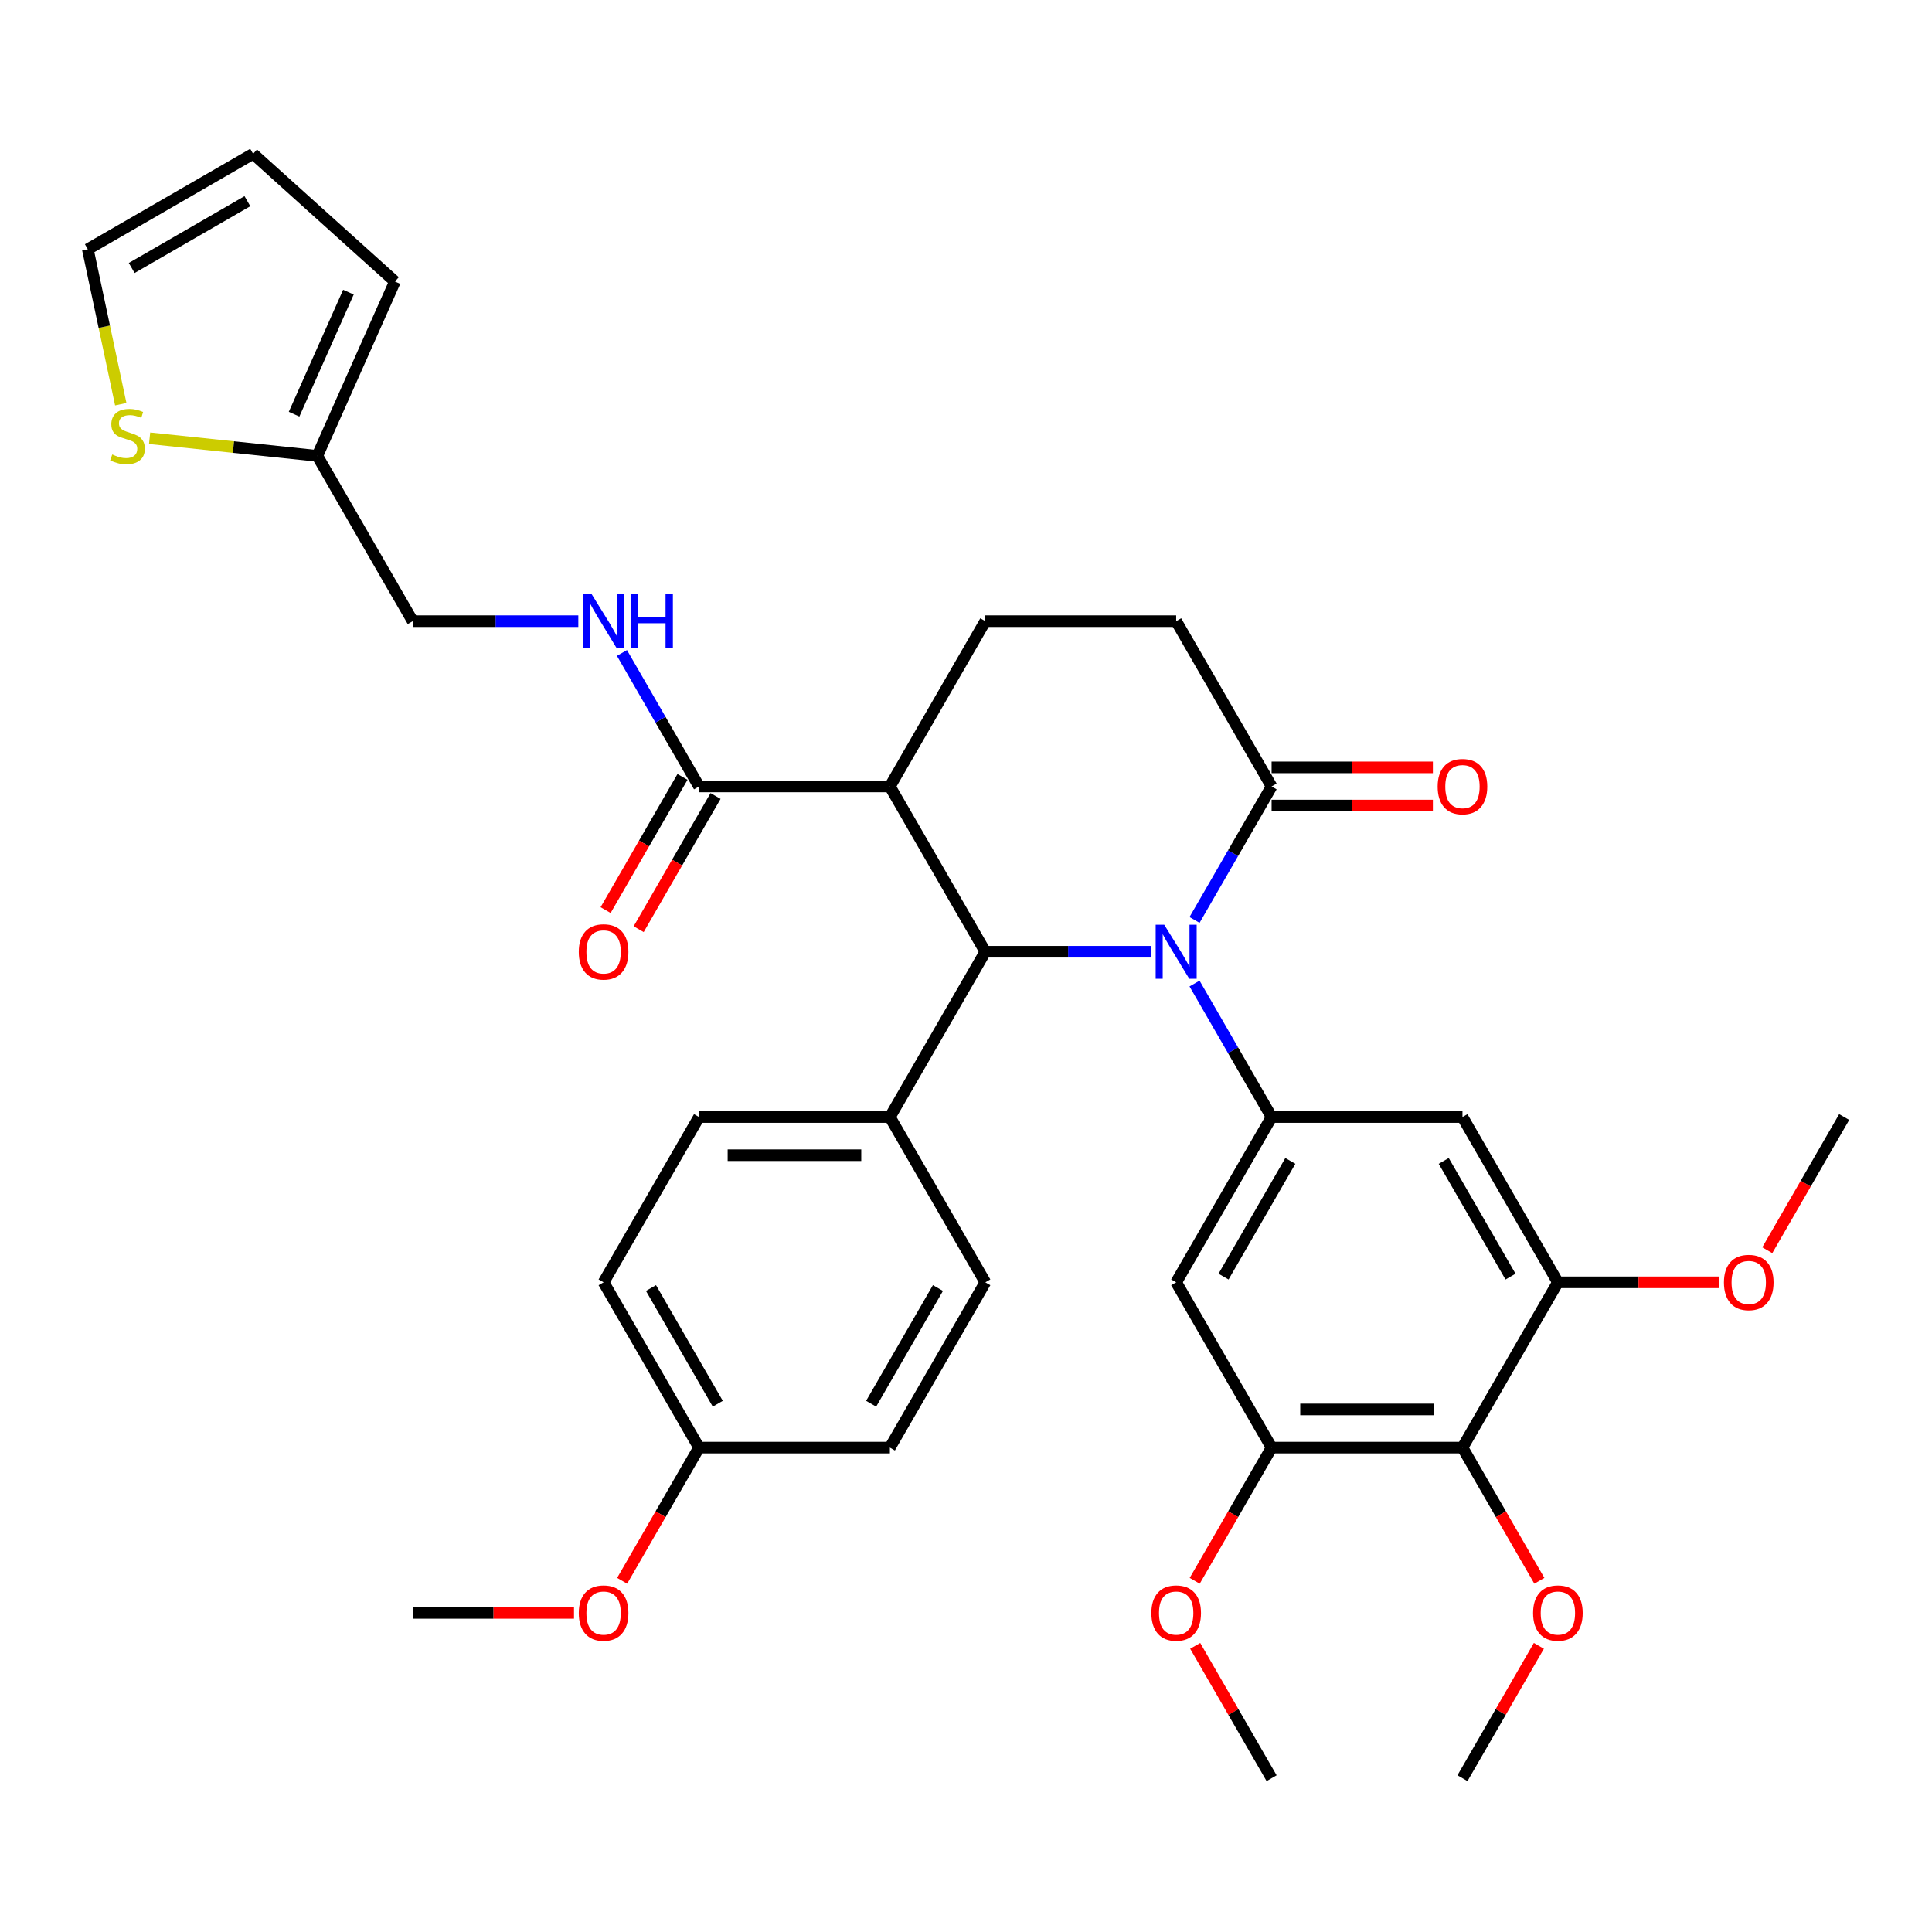 <?xml version='1.0' encoding='iso-8859-1'?>
<svg version='1.1' baseProfile='full'
              xmlns='http://www.w3.org/2000/svg'
                      xmlns:rdkit='http://www.rdkit.org/xml'
                      xmlns:xlink='http://www.w3.org/1999/xlink'
                  xml:space='preserve'
width='1000px' height='1000px' viewBox='0 0 1000 1000'>
<!-- END OF HEADER -->
<rect style='opacity:1.0;fill:#FFFFFF;stroke:none' width='1000' height='1000' x='0' y='0'> </rect>
<path class='bond-0' d='M 595.708,492.622 L 552.853,492.622' style='fill:none;fill-rule:evenodd;stroke:#0000FF;stroke-width:6px;stroke-linecap:butt;stroke-linejoin:miter;stroke-opacity:1' />
<path class='bond-0' d='M 552.853,492.622 L 509.999,492.622' style='fill:none;fill-rule:evenodd;stroke:#000000;stroke-width:6px;stroke-linecap:butt;stroke-linejoin:miter;stroke-opacity:1' />
<path class='bond-2' d='M 618.289,509.08 L 638.235,543.627' style='fill:none;fill-rule:evenodd;stroke:#0000FF;stroke-width:6px;stroke-linecap:butt;stroke-linejoin:miter;stroke-opacity:1' />
<path class='bond-2' d='M 638.235,543.627 L 658.181,578.175' style='fill:none;fill-rule:evenodd;stroke:#000000;stroke-width:6px;stroke-linecap:butt;stroke-linejoin:miter;stroke-opacity:1' />
<path class='bond-3' d='M 618.289,476.164 L 638.235,441.616' style='fill:none;fill-rule:evenodd;stroke:#0000FF;stroke-width:6px;stroke-linecap:butt;stroke-linejoin:miter;stroke-opacity:1' />
<path class='bond-3' d='M 638.235,441.616 L 658.181,407.069' style='fill:none;fill-rule:evenodd;stroke:#000000;stroke-width:6px;stroke-linecap:butt;stroke-linejoin:miter;stroke-opacity:1' />
<path class='bond-1' d='M 509.999,492.622 L 460.605,407.069' style='fill:none;fill-rule:evenodd;stroke:#000000;stroke-width:6px;stroke-linecap:butt;stroke-linejoin:miter;stroke-opacity:1' />
<path class='bond-12' d='M 509.999,492.622 L 460.605,578.175' style='fill:none;fill-rule:evenodd;stroke:#000000;stroke-width:6px;stroke-linecap:butt;stroke-linejoin:miter;stroke-opacity:1' />
<path class='bond-4' d='M 460.605,407.069 L 361.817,407.069' style='fill:none;fill-rule:evenodd;stroke:#000000;stroke-width:6px;stroke-linecap:butt;stroke-linejoin:miter;stroke-opacity:1' />
<path class='bond-35' d='M 460.605,407.069 L 509.999,321.516' style='fill:none;fill-rule:evenodd;stroke:#000000;stroke-width:6px;stroke-linecap:butt;stroke-linejoin:miter;stroke-opacity:1' />
<path class='bond-6' d='M 658.181,578.175 L 756.969,578.175' style='fill:none;fill-rule:evenodd;stroke:#000000;stroke-width:6px;stroke-linecap:butt;stroke-linejoin:miter;stroke-opacity:1' />
<path class='bond-7' d='M 658.181,578.175 L 608.787,663.728' style='fill:none;fill-rule:evenodd;stroke:#000000;stroke-width:6px;stroke-linecap:butt;stroke-linejoin:miter;stroke-opacity:1' />
<path class='bond-7' d='M 667.883,600.887 L 633.307,660.774' style='fill:none;fill-rule:evenodd;stroke:#000000;stroke-width:6px;stroke-linecap:butt;stroke-linejoin:miter;stroke-opacity:1' />
<path class='bond-15' d='M 658.181,407.069 L 608.787,321.516' style='fill:none;fill-rule:evenodd;stroke:#000000;stroke-width:6px;stroke-linecap:butt;stroke-linejoin:miter;stroke-opacity:1' />
<path class='bond-16' d='M 658.181,416.948 L 699.919,416.948' style='fill:none;fill-rule:evenodd;stroke:#000000;stroke-width:6px;stroke-linecap:butt;stroke-linejoin:miter;stroke-opacity:1' />
<path class='bond-16' d='M 699.919,416.948 L 741.657,416.948' style='fill:none;fill-rule:evenodd;stroke:#FF0000;stroke-width:6px;stroke-linecap:butt;stroke-linejoin:miter;stroke-opacity:1' />
<path class='bond-16' d='M 658.181,397.19 L 699.919,397.19' style='fill:none;fill-rule:evenodd;stroke:#000000;stroke-width:6px;stroke-linecap:butt;stroke-linejoin:miter;stroke-opacity:1' />
<path class='bond-16' d='M 699.919,397.19 L 741.657,397.19' style='fill:none;fill-rule:evenodd;stroke:#FF0000;stroke-width:6px;stroke-linecap:butt;stroke-linejoin:miter;stroke-opacity:1' />
<path class='bond-11' d='M 361.817,407.069 L 341.871,372.521' style='fill:none;fill-rule:evenodd;stroke:#000000;stroke-width:6px;stroke-linecap:butt;stroke-linejoin:miter;stroke-opacity:1' />
<path class='bond-11' d='M 341.871,372.521 L 321.925,337.974' style='fill:none;fill-rule:evenodd;stroke:#0000FF;stroke-width:6px;stroke-linecap:butt;stroke-linejoin:miter;stroke-opacity:1' />
<path class='bond-18' d='M 353.262,402.129 L 333.361,436.598' style='fill:none;fill-rule:evenodd;stroke:#000000;stroke-width:6px;stroke-linecap:butt;stroke-linejoin:miter;stroke-opacity:1' />
<path class='bond-18' d='M 333.361,436.598 L 313.461,471.066' style='fill:none;fill-rule:evenodd;stroke:#FF0000;stroke-width:6px;stroke-linecap:butt;stroke-linejoin:miter;stroke-opacity:1' />
<path class='bond-18' d='M 370.372,412.008 L 350.472,446.477' style='fill:none;fill-rule:evenodd;stroke:#000000;stroke-width:6px;stroke-linecap:butt;stroke-linejoin:miter;stroke-opacity:1' />
<path class='bond-18' d='M 350.472,446.477 L 330.571,480.945' style='fill:none;fill-rule:evenodd;stroke:#FF0000;stroke-width:6px;stroke-linecap:butt;stroke-linejoin:miter;stroke-opacity:1' />
<path class='bond-5' d='M 756.969,749.281 L 658.181,749.281' style='fill:none;fill-rule:evenodd;stroke:#000000;stroke-width:6px;stroke-linecap:butt;stroke-linejoin:miter;stroke-opacity:1' />
<path class='bond-5' d='M 742.151,729.523 L 672.999,729.523' style='fill:none;fill-rule:evenodd;stroke:#000000;stroke-width:6px;stroke-linecap:butt;stroke-linejoin:miter;stroke-opacity:1' />
<path class='bond-24' d='M 756.969,749.281 L 776.87,783.749' style='fill:none;fill-rule:evenodd;stroke:#000000;stroke-width:6px;stroke-linecap:butt;stroke-linejoin:miter;stroke-opacity:1' />
<path class='bond-24' d='M 776.87,783.749 L 796.77,818.218' style='fill:none;fill-rule:evenodd;stroke:#FF0000;stroke-width:6px;stroke-linecap:butt;stroke-linejoin:miter;stroke-opacity:1' />
<path class='bond-36' d='M 756.969,749.281 L 806.363,663.728' style='fill:none;fill-rule:evenodd;stroke:#000000;stroke-width:6px;stroke-linecap:butt;stroke-linejoin:miter;stroke-opacity:1' />
<path class='bond-9' d='M 756.969,578.175 L 806.363,663.728' style='fill:none;fill-rule:evenodd;stroke:#000000;stroke-width:6px;stroke-linecap:butt;stroke-linejoin:miter;stroke-opacity:1' />
<path class='bond-9' d='M 747.268,600.887 L 781.844,660.774' style='fill:none;fill-rule:evenodd;stroke:#000000;stroke-width:6px;stroke-linecap:butt;stroke-linejoin:miter;stroke-opacity:1' />
<path class='bond-8' d='M 608.787,663.728 L 658.181,749.281' style='fill:none;fill-rule:evenodd;stroke:#000000;stroke-width:6px;stroke-linecap:butt;stroke-linejoin:miter;stroke-opacity:1' />
<path class='bond-26' d='M 658.181,749.281 L 638.281,783.749' style='fill:none;fill-rule:evenodd;stroke:#000000;stroke-width:6px;stroke-linecap:butt;stroke-linejoin:miter;stroke-opacity:1' />
<path class='bond-26' d='M 638.281,783.749 L 618.38,818.218' style='fill:none;fill-rule:evenodd;stroke:#FF0000;stroke-width:6px;stroke-linecap:butt;stroke-linejoin:miter;stroke-opacity:1' />
<path class='bond-25' d='M 806.363,663.728 L 848.101,663.728' style='fill:none;fill-rule:evenodd;stroke:#000000;stroke-width:6px;stroke-linecap:butt;stroke-linejoin:miter;stroke-opacity:1' />
<path class='bond-25' d='M 848.101,663.728 L 889.839,663.728' style='fill:none;fill-rule:evenodd;stroke:#FF0000;stroke-width:6px;stroke-linecap:butt;stroke-linejoin:miter;stroke-opacity:1' />
<path class='bond-10' d='M 509.999,321.516 L 608.787,321.516' style='fill:none;fill-rule:evenodd;stroke:#000000;stroke-width:6px;stroke-linecap:butt;stroke-linejoin:miter;stroke-opacity:1' />
<path class='bond-21' d='M 299.343,321.516 L 256.489,321.516' style='fill:none;fill-rule:evenodd;stroke:#0000FF;stroke-width:6px;stroke-linecap:butt;stroke-linejoin:miter;stroke-opacity:1' />
<path class='bond-21' d='M 256.489,321.516 L 213.635,321.516' style='fill:none;fill-rule:evenodd;stroke:#000000;stroke-width:6px;stroke-linecap:butt;stroke-linejoin:miter;stroke-opacity:1' />
<path class='bond-22' d='M 460.605,578.175 L 361.817,578.175' style='fill:none;fill-rule:evenodd;stroke:#000000;stroke-width:6px;stroke-linecap:butt;stroke-linejoin:miter;stroke-opacity:1' />
<path class='bond-22' d='M 445.787,597.932 L 376.635,597.932' style='fill:none;fill-rule:evenodd;stroke:#000000;stroke-width:6px;stroke-linecap:butt;stroke-linejoin:miter;stroke-opacity:1' />
<path class='bond-23' d='M 460.605,578.175 L 509.999,663.728' style='fill:none;fill-rule:evenodd;stroke:#000000;stroke-width:6px;stroke-linecap:butt;stroke-linejoin:miter;stroke-opacity:1' />
<path class='bond-13' d='M 77.433,226.839 L 120.837,231.401' style='fill:none;fill-rule:evenodd;stroke:#CCCC00;stroke-width:6px;stroke-linecap:butt;stroke-linejoin:miter;stroke-opacity:1' />
<path class='bond-13' d='M 120.837,231.401 L 164.241,235.963' style='fill:none;fill-rule:evenodd;stroke:#000000;stroke-width:6px;stroke-linecap:butt;stroke-linejoin:miter;stroke-opacity:1' />
<path class='bond-17' d='M 62.504,209.218 L 53.979,169.113' style='fill:none;fill-rule:evenodd;stroke:#CCCC00;stroke-width:6px;stroke-linecap:butt;stroke-linejoin:miter;stroke-opacity:1' />
<path class='bond-17' d='M 53.979,169.113 L 45.455,129.007' style='fill:none;fill-rule:evenodd;stroke:#000000;stroke-width:6px;stroke-linecap:butt;stroke-linejoin:miter;stroke-opacity:1' />
<path class='bond-14' d='M 164.241,235.963 L 213.635,321.516' style='fill:none;fill-rule:evenodd;stroke:#000000;stroke-width:6px;stroke-linecap:butt;stroke-linejoin:miter;stroke-opacity:1' />
<path class='bond-19' d='M 164.241,235.963 L 204.421,145.715' style='fill:none;fill-rule:evenodd;stroke:#000000;stroke-width:6px;stroke-linecap:butt;stroke-linejoin:miter;stroke-opacity:1' />
<path class='bond-19' d='M 152.218,214.39 L 180.345,151.216' style='fill:none;fill-rule:evenodd;stroke:#000000;stroke-width:6px;stroke-linecap:butt;stroke-linejoin:miter;stroke-opacity:1' />
<path class='bond-38' d='M 45.455,129.007 L 131.008,79.613' style='fill:none;fill-rule:evenodd;stroke:#000000;stroke-width:6px;stroke-linecap:butt;stroke-linejoin:miter;stroke-opacity:1' />
<path class='bond-38' d='M 68.166,138.709 L 128.053,104.133' style='fill:none;fill-rule:evenodd;stroke:#000000;stroke-width:6px;stroke-linecap:butt;stroke-linejoin:miter;stroke-opacity:1' />
<path class='bond-20' d='M 204.421,145.715 L 131.008,79.613' style='fill:none;fill-rule:evenodd;stroke:#000000;stroke-width:6px;stroke-linecap:butt;stroke-linejoin:miter;stroke-opacity:1' />
<path class='bond-29' d='M 361.817,578.175 L 312.423,663.728' style='fill:none;fill-rule:evenodd;stroke:#000000;stroke-width:6px;stroke-linecap:butt;stroke-linejoin:miter;stroke-opacity:1' />
<path class='bond-28' d='M 509.999,663.728 L 460.605,749.281' style='fill:none;fill-rule:evenodd;stroke:#000000;stroke-width:6px;stroke-linecap:butt;stroke-linejoin:miter;stroke-opacity:1' />
<path class='bond-28' d='M 485.479,666.682 L 450.903,726.569' style='fill:none;fill-rule:evenodd;stroke:#000000;stroke-width:6px;stroke-linecap:butt;stroke-linejoin:miter;stroke-opacity:1' />
<path class='bond-31' d='M 796.519,851.885 L 776.744,886.136' style='fill:none;fill-rule:evenodd;stroke:#FF0000;stroke-width:6px;stroke-linecap:butt;stroke-linejoin:miter;stroke-opacity:1' />
<path class='bond-31' d='M 776.744,886.136 L 756.969,920.387' style='fill:none;fill-rule:evenodd;stroke:#000000;stroke-width:6px;stroke-linecap:butt;stroke-linejoin:miter;stroke-opacity:1' />
<path class='bond-32' d='M 914.745,647.112 L 934.645,612.643' style='fill:none;fill-rule:evenodd;stroke:#FF0000;stroke-width:6px;stroke-linecap:butt;stroke-linejoin:miter;stroke-opacity:1' />
<path class='bond-32' d='M 934.645,612.643 L 954.545,578.175' style='fill:none;fill-rule:evenodd;stroke:#000000;stroke-width:6px;stroke-linecap:butt;stroke-linejoin:miter;stroke-opacity:1' />
<path class='bond-33' d='M 618.631,851.885 L 638.406,886.136' style='fill:none;fill-rule:evenodd;stroke:#FF0000;stroke-width:6px;stroke-linecap:butt;stroke-linejoin:miter;stroke-opacity:1' />
<path class='bond-33' d='M 638.406,886.136 L 658.181,920.387' style='fill:none;fill-rule:evenodd;stroke:#000000;stroke-width:6px;stroke-linecap:butt;stroke-linejoin:miter;stroke-opacity:1' />
<path class='bond-27' d='M 361.817,749.281 L 460.605,749.281' style='fill:none;fill-rule:evenodd;stroke:#000000;stroke-width:6px;stroke-linecap:butt;stroke-linejoin:miter;stroke-opacity:1' />
<path class='bond-30' d='M 361.817,749.281 L 341.917,783.749' style='fill:none;fill-rule:evenodd;stroke:#000000;stroke-width:6px;stroke-linecap:butt;stroke-linejoin:miter;stroke-opacity:1' />
<path class='bond-30' d='M 341.917,783.749 L 322.016,818.218' style='fill:none;fill-rule:evenodd;stroke:#FF0000;stroke-width:6px;stroke-linecap:butt;stroke-linejoin:miter;stroke-opacity:1' />
<path class='bond-37' d='M 361.817,749.281 L 312.423,663.728' style='fill:none;fill-rule:evenodd;stroke:#000000;stroke-width:6px;stroke-linecap:butt;stroke-linejoin:miter;stroke-opacity:1' />
<path class='bond-37' d='M 371.518,726.569 L 336.943,666.682' style='fill:none;fill-rule:evenodd;stroke:#000000;stroke-width:6px;stroke-linecap:butt;stroke-linejoin:miter;stroke-opacity:1' />
<path class='bond-34' d='M 297.111,834.834 L 255.373,834.834' style='fill:none;fill-rule:evenodd;stroke:#FF0000;stroke-width:6px;stroke-linecap:butt;stroke-linejoin:miter;stroke-opacity:1' />
<path class='bond-34' d='M 255.373,834.834 L 213.635,834.834' style='fill:none;fill-rule:evenodd;stroke:#000000;stroke-width:6px;stroke-linecap:butt;stroke-linejoin:miter;stroke-opacity:1' />
<path  class='atom-0' d='M 602.603 478.633
L 611.771 493.452
Q 612.679 494.914, 614.141 497.561
Q 615.603 500.209, 615.683 500.367
L 615.683 478.633
L 619.397 478.633
L 619.397 506.61
L 615.564 506.61
L 605.725 490.409
Q 604.579 488.512, 603.354 486.339
Q 602.168 484.166, 601.813 483.494
L 601.813 506.61
L 598.177 506.61
L 598.177 478.633
L 602.603 478.633
' fill='#0000FF'/>
<path  class='atom-12' d='M 306.239 307.527
L 315.406 322.346
Q 316.315 323.808, 317.777 326.455
Q 319.239 329.103, 319.318 329.261
L 319.318 307.527
L 323.033 307.527
L 323.033 335.504
L 319.2 335.504
L 309.36 319.303
Q 308.214 317.406, 306.989 315.233
Q 305.804 313.06, 305.448 312.388
L 305.448 335.504
L 301.813 335.504
L 301.813 307.527
L 306.239 307.527
' fill='#0000FF'/>
<path  class='atom-12' d='M 326.391 307.527
L 330.185 307.527
L 330.185 319.421
L 344.489 319.421
L 344.489 307.527
L 348.283 307.527
L 348.283 335.504
L 344.489 335.504
L 344.489 322.583
L 330.185 322.583
L 330.185 335.504
L 326.391 335.504
L 326.391 307.527
' fill='#0000FF'/>
<path  class='atom-14' d='M 58.091 235.239
Q 58.407 235.357, 59.711 235.911
Q 61.015 236.464, 62.437 236.819
Q 63.899 237.136, 65.322 237.136
Q 67.969 237.136, 69.511 235.871
Q 71.052 234.567, 71.052 232.315
Q 71.052 230.774, 70.261 229.825
Q 69.511 228.877, 68.325 228.363
Q 67.14 227.849, 65.164 227.257
Q 62.675 226.506, 61.173 225.795
Q 59.711 225.083, 58.644 223.582
Q 57.617 222.08, 57.617 219.551
Q 57.617 216.034, 59.987 213.861
Q 62.398 211.688, 67.14 211.688
Q 70.38 211.688, 74.055 213.229
L 73.146 216.271
Q 69.787 214.888, 67.258 214.888
Q 64.532 214.888, 63.03 216.034
Q 61.529 217.141, 61.568 219.077
Q 61.568 220.579, 62.319 221.488
Q 63.109 222.396, 64.216 222.91
Q 65.362 223.424, 67.258 224.016
Q 69.787 224.807, 71.289 225.597
Q 72.79 226.387, 73.857 228.008
Q 74.964 229.588, 74.964 232.315
Q 74.964 236.187, 72.356 238.281
Q 69.787 240.336, 65.48 240.336
Q 62.991 240.336, 61.094 239.783
Q 59.237 239.269, 57.024 238.361
L 58.091 235.239
' fill='#CCCC00'/>
<path  class='atom-17' d='M 744.127 407.148
Q 744.127 400.43, 747.446 396.676
Q 750.765 392.922, 756.969 392.922
Q 763.173 392.922, 766.492 396.676
Q 769.812 400.43, 769.812 407.148
Q 769.812 413.944, 766.453 417.817
Q 763.094 421.65, 756.969 421.65
Q 750.805 421.65, 747.446 417.817
Q 744.127 413.984, 744.127 407.148
M 756.969 418.489
Q 761.237 418.489, 763.529 415.644
Q 765.86 412.759, 765.86 407.148
Q 765.86 401.655, 763.529 398.889
Q 761.237 396.084, 756.969 396.084
Q 752.702 396.084, 750.37 398.85
Q 748.078 401.616, 748.078 407.148
Q 748.078 412.798, 750.37 415.644
Q 752.702 418.489, 756.969 418.489
' fill='#FF0000'/>
<path  class='atom-19' d='M 299.58 492.701
Q 299.58 485.983, 302.9 482.229
Q 306.219 478.475, 312.423 478.475
Q 318.627 478.475, 321.946 482.229
Q 325.265 485.983, 325.265 492.701
Q 325.265 499.497, 321.906 503.37
Q 318.548 507.203, 312.423 507.203
Q 306.258 507.203, 302.9 503.37
Q 299.58 499.537, 299.58 492.701
M 312.423 504.042
Q 316.69 504.042, 318.982 501.197
Q 321.314 498.312, 321.314 492.701
Q 321.314 487.208, 318.982 484.442
Q 316.69 481.637, 312.423 481.637
Q 308.155 481.637, 305.824 484.403
Q 303.532 487.169, 303.532 492.701
Q 303.532 498.351, 305.824 501.197
Q 308.155 504.042, 312.423 504.042
' fill='#FF0000'/>
<path  class='atom-25' d='M 793.521 834.913
Q 793.521 828.195, 796.84 824.441
Q 800.159 820.687, 806.363 820.687
Q 812.567 820.687, 815.886 824.441
Q 819.206 828.195, 819.206 834.913
Q 819.206 841.709, 815.847 845.582
Q 812.488 849.415, 806.363 849.415
Q 800.199 849.415, 796.84 845.582
Q 793.521 841.749, 793.521 834.913
M 806.363 846.254
Q 810.631 846.254, 812.923 843.409
Q 815.254 840.524, 815.254 834.913
Q 815.254 829.42, 812.923 826.654
Q 810.631 823.849, 806.363 823.849
Q 802.096 823.849, 799.764 826.615
Q 797.472 829.381, 797.472 834.913
Q 797.472 840.563, 799.764 843.409
Q 802.096 846.254, 806.363 846.254
' fill='#FF0000'/>
<path  class='atom-26' d='M 892.309 663.807
Q 892.309 657.089, 895.628 653.335
Q 898.948 649.581, 905.151 649.581
Q 911.355 649.581, 914.675 653.335
Q 917.994 657.089, 917.994 663.807
Q 917.994 670.603, 914.635 674.476
Q 911.276 678.309, 905.151 678.309
Q 898.987 678.309, 895.628 674.476
Q 892.309 670.643, 892.309 663.807
M 905.151 675.148
Q 909.419 675.148, 911.711 672.303
Q 914.042 669.418, 914.042 663.807
Q 914.042 658.314, 911.711 655.548
Q 909.419 652.743, 905.151 652.743
Q 900.884 652.743, 898.552 655.509
Q 896.26 658.275, 896.26 663.807
Q 896.26 669.457, 898.552 672.303
Q 900.884 675.148, 905.151 675.148
' fill='#FF0000'/>
<path  class='atom-27' d='M 595.945 834.913
Q 595.945 828.195, 599.264 824.441
Q 602.583 820.687, 608.787 820.687
Q 614.991 820.687, 618.31 824.441
Q 621.63 828.195, 621.63 834.913
Q 621.63 841.709, 618.271 845.582
Q 614.912 849.415, 608.787 849.415
Q 602.623 849.415, 599.264 845.582
Q 595.945 841.749, 595.945 834.913
M 608.787 846.254
Q 613.055 846.254, 615.347 843.409
Q 617.678 840.524, 617.678 834.913
Q 617.678 829.42, 615.347 826.654
Q 613.055 823.849, 608.787 823.849
Q 604.519 823.849, 602.188 826.615
Q 599.896 829.381, 599.896 834.913
Q 599.896 840.563, 602.188 843.409
Q 604.519 846.254, 608.787 846.254
' fill='#FF0000'/>
<path  class='atom-31' d='M 299.58 834.913
Q 299.58 828.195, 302.9 824.441
Q 306.219 820.687, 312.423 820.687
Q 318.627 820.687, 321.946 824.441
Q 325.265 828.195, 325.265 834.913
Q 325.265 841.709, 321.906 845.582
Q 318.548 849.415, 312.423 849.415
Q 306.258 849.415, 302.9 845.582
Q 299.58 841.749, 299.58 834.913
M 312.423 846.254
Q 316.69 846.254, 318.982 843.409
Q 321.314 840.524, 321.314 834.913
Q 321.314 829.42, 318.982 826.654
Q 316.69 823.849, 312.423 823.849
Q 308.155 823.849, 305.824 826.615
Q 303.532 829.381, 303.532 834.913
Q 303.532 840.563, 305.824 843.409
Q 308.155 846.254, 312.423 846.254
' fill='#FF0000'/>
</svg>
